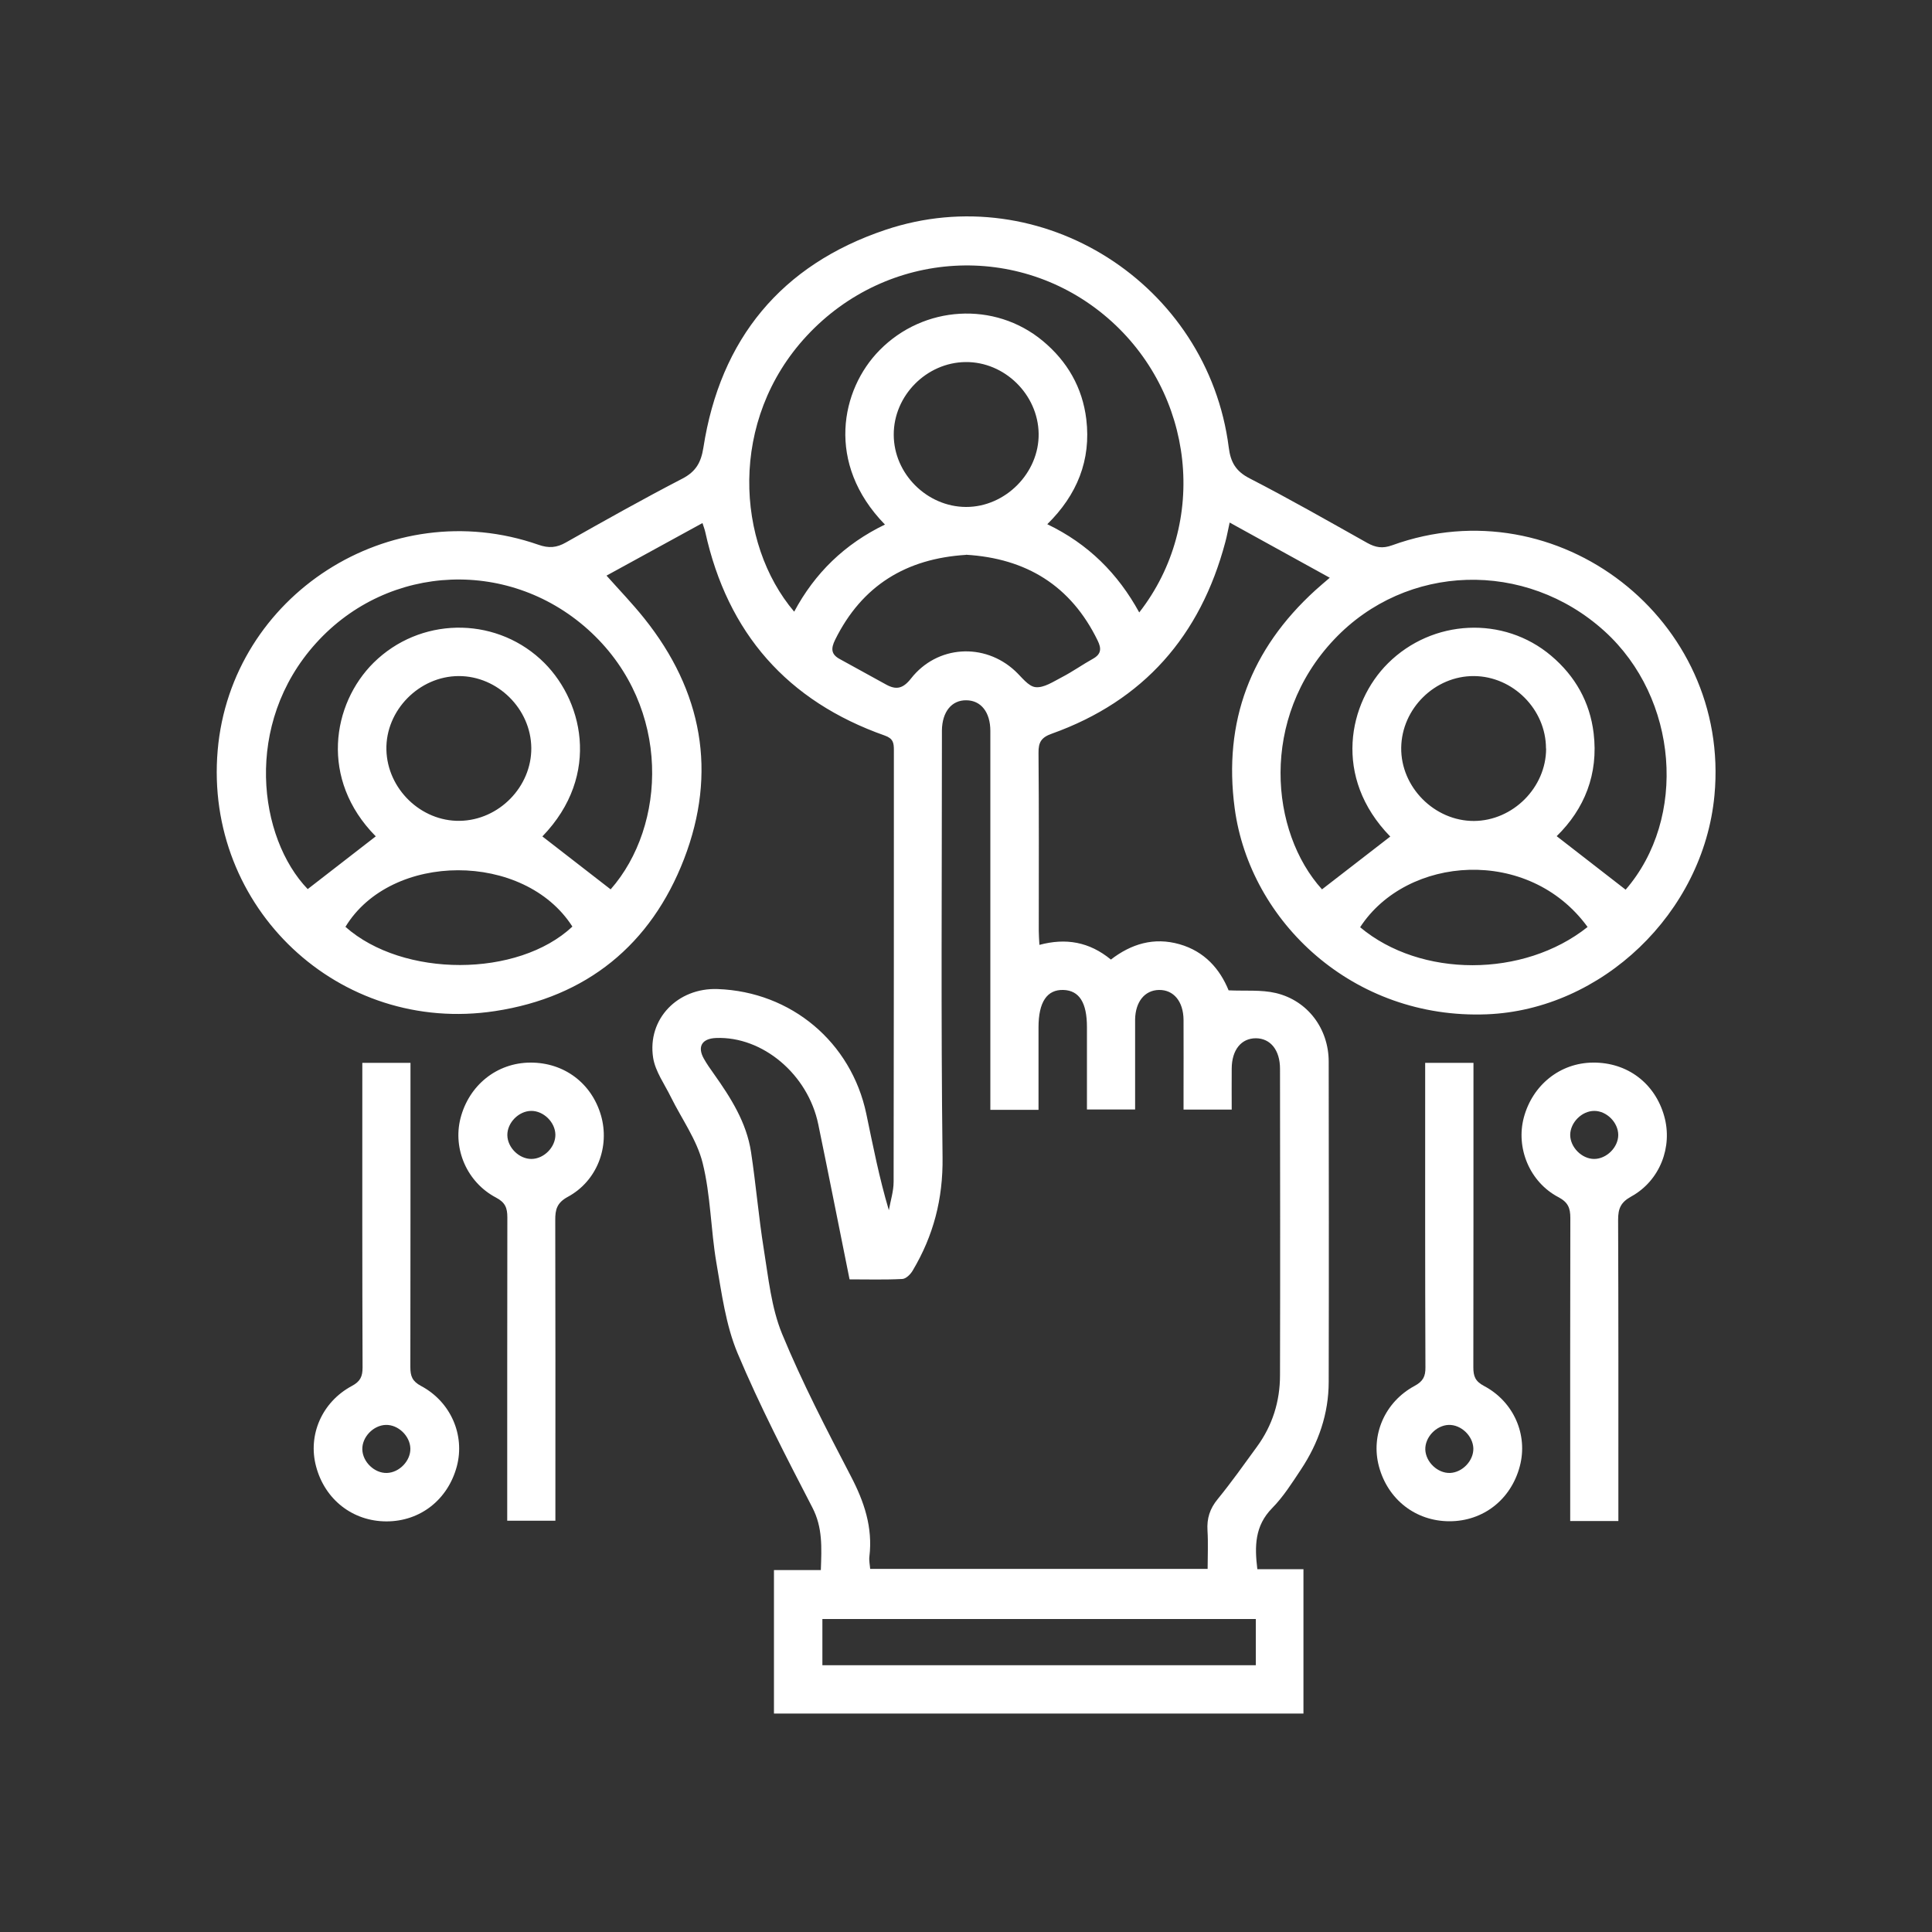 <?xml version="1.0" encoding="UTF-8"?>
<svg id="Layer_1" data-name="Layer 1" xmlns="http://www.w3.org/2000/svg" version="1.1" viewBox="0 0 150 150">
  <rect x="0" y="0" width="150" height="150" fill="#333333" stroke="none"/>
  <defs>
    <style>
      .cls-1 {
        fill: #fff;
        stroke-width: 0px;
      }
    </style>
  </defs>
  <path class="cls-1" d="M103.25,44.86c-2.61-1.44-5.13-2.83-7.78-4.29-.13.58-.21,1.06-.34,1.53-1.93,7.27-6.34,12.31-13.46,14.86-.82.29-1.05.66-1.04,1.49.04,4.61.02,9.22.02,13.83,0,.34.03.68.05,1.08,2.05-.55,3.87-.24,5.55,1.14,1.57-1.21,3.33-1.76,5.33-1.19,1.96.56,3.14,1.94,3.81,3.58,1.31.06,2.53-.06,3.67.21,2.48.59,4.1,2.78,4.1,5.33.01,8.28.02,16.56,0,24.85,0,2.48-.79,4.76-2.16,6.82-.69,1.04-1.37,2.12-2.24,3-1.34,1.37-1.36,2.95-1.14,4.73h3.58v11.21h-41.11v-11.14h3.64c.06-1.75.15-3.3-.66-4.86-2.04-3.94-4.09-7.9-5.81-11.99-.91-2.18-1.23-4.64-1.64-7.01-.44-2.57-.44-5.24-1.07-7.76-.45-1.79-1.62-3.4-2.46-5.1-.49-1-1.21-1.99-1.38-3.05-.47-3.02,1.91-5.46,5.02-5.34,5.7.21,10.36,4.12,11.53,9.69.52,2.48,1,4.96,1.75,7.48.13-.74.37-1.47.37-2.21.02-11.17.02-22.35.02-33.52,0-.54-.05-.89-.7-1.12-7.57-2.67-12.21-7.95-13.94-15.79-.04-.19-.11-.37-.22-.71-2.58,1.41-5.12,2.81-7.45,4.08.98,1.1,2.01,2.17,2.93,3.32,4.51,5.64,5.68,11.95,3.09,18.68-2.57,6.66-7.57,10.73-14.67,11.81-12.13,1.85-22.59-8.05-21.54-20.24,1.04-12.04,13.37-19.98,24.89-15.97.82.29,1.43.24,2.16-.18,2.99-1.69,5.98-3.37,9.03-4.95,1.06-.55,1.45-1.27,1.63-2.4,1.31-8.45,6.06-14.2,14.12-16.91,12.13-4.08,25.05,4.19,26.67,16.89.14,1.13.54,1.85,1.62,2.4,3.09,1.59,6.1,3.31,9.13,5.01.65.36,1.19.46,1.95.18,12.86-4.65,26.29,5.79,25.01,19.42-.86,9.16-8.77,16.65-17.67,17-10.37.41-18.4-7.18-19.58-16-.9-6.74,1.25-12.36,6.26-16.92.34-.31.7-.61,1.13-.98ZM76.89,86.18c0-.61,0-1.07,0-1.54,0-9.3,0-18.59,0-27.89,0-1.46-.73-2.37-1.86-2.38-1.14-.02-1.88.89-1.9,2.34,0,.27,0,.55,0,.82,0,10.78-.08,21.56.05,32.34.04,3.22-.71,6.08-2.32,8.78-.17.29-.52.64-.81.65-1.35.07-2.71.03-4.09.03-.83-4.1-1.61-8.08-2.43-12.04-.8-3.88-4.32-6.84-7.93-6.7-1.1.04-1.48.67-.95,1.61.23.41.5.79.77,1.17,1.32,1.86,2.54,3.78,2.89,6.07.38,2.5.59,5.04.99,7.54.36,2.22.58,4.53,1.42,6.58,1.56,3.78,3.45,7.42,5.34,11.05,1.04,1.99,1.71,3.98,1.44,6.24-.04.32.04.66.06.96h26.2c0-1.03.05-2-.01-2.97-.06-.95.18-1.71.8-2.46,1.06-1.3,2.03-2.67,3.02-4.03,1.22-1.66,1.81-3.54,1.81-5.58.02-7.93.01-15.86,0-23.79,0-1.45-.74-2.36-1.87-2.37-1.14,0-1.87.9-1.88,2.35-.01,1.07,0,2.15,0,3.19h-3.74c0-.45,0-.84,0-1.22,0-1.91.01-3.83,0-5.74-.01-1.44-.77-2.35-1.91-2.33-1.1.02-1.82.91-1.85,2.27,0,.43,0,.86,0,1.29,0,1.9,0,3.8,0,5.72h-3.74c0-2.19,0-4.29,0-6.4,0-1.9-.6-2.84-1.83-2.88-1.27-.04-1.93.94-1.93,2.9,0,2.13,0,4.26,0,6.41h-3.74ZM68.7,40.72c-4.61-4.73-3.42-10.48-.41-13.53,3.42-3.48,8.93-3.82,12.66-.73,1.92,1.59,3.09,3.63,3.39,6.09.38,3.17-.71,5.87-3.03,8.15,3.19,1.53,5.49,3.84,7.14,6.85,5.42-6.95,4.29-17.05-2.46-22.87-6.86-5.91-17.09-5.33-23.34,1.38-6.11,6.56-5.5,16.12-.99,21.43,1.6-2.99,3.91-5.25,7.06-6.77ZM29.17,64.93c-4.37-4.42-3.39-10.28-.16-13.48,3.57-3.52,9.26-3.63,12.94-.28,3.29,2.99,4.79,8.98.16,13.77,1.76,1.36,3.53,2.74,5.3,4.11,4.34-4.94,4.72-14.08-1.48-19.92-6.21-5.84-15.76-5.43-21.39.8-5.69,6.29-4.46,15.14-.65,19.1,1.76-1.36,3.5-2.72,5.29-4.1ZM126.21,69.08c4.82-5.57,4.09-14.87-1.63-20.07-6.14-5.57-15.4-5.28-20.99.63-5.82,6.14-4.98,14.96-.95,19.41,1.78-1.38,3.55-2.74,5.3-4.1-4.49-4.6-3.25-10.4-.18-13.45,3.46-3.44,8.98-3.71,12.67-.59,1.87,1.58,3.01,3.6,3.3,6.02.38,3.17-.71,5.88-2.87,7.99,1.81,1.41,3.55,2.76,5.36,4.16ZM75,43.08c-4.64.29-8.07,2.37-10.16,6.59-.34.69-.32,1.14.38,1.51,1.2.65,2.38,1.32,3.58,1.97.78.43,1.31.32,1.93-.47,2.03-2.59,5.7-2.8,8.08-.59.51.47,1.02,1.2,1.59,1.26.65.07,1.38-.43,2.04-.77.83-.43,1.6-.98,2.41-1.43.65-.36.68-.79.37-1.42-2.08-4.27-5.55-6.38-10.22-6.66ZM97.5,125.7h-33.65v3.59h33.65v-3.59ZM74.97,28.11c-3.04.03-5.59,2.61-5.58,5.64,0,3.03,2.58,5.6,5.61,5.61,3.06.01,5.69-2.65,5.64-5.7-.05-3.04-2.65-5.58-5.67-5.55ZM41.25,58.07c-.03-3.03-2.61-5.59-5.64-5.58-3.07.01-5.68,2.67-5.61,5.72.07,3.04,2.68,5.57,5.7,5.52,3.04-.05,5.58-2.65,5.55-5.67ZM120.03,58.11c0-3.03-2.56-5.6-5.59-5.62-3.03-.02-5.61,2.52-5.65,5.56-.04,3.06,2.58,5.7,5.65,5.69,3.03-.02,5.6-2.6,5.6-5.62ZM44.44,71.94c-3.73-5.84-14.07-5.83-17.62.02,4.47,3.96,13.39,3.95,17.62-.02ZM123.26,71.97c-4.58-6.29-14.04-5.55-17.66.02,4.69,3.93,12.69,3.94,17.66-.02Z"/>
  <path class="cls-1" d="M28.13,82.52h3.74c0,.42,0,.83,0,1.24,0,7.46,0,14.92-.01,22.39,0,.69.15,1.09.82,1.45,2.32,1.23,3.43,3.82,2.79,6.24-.69,2.59-2.84,4.28-5.46,4.28-2.62,0-4.79-1.69-5.47-4.27-.65-2.43.45-4.99,2.77-6.24.66-.35.84-.73.84-1.44-.03-7.42-.02-14.85-.02-22.27,0-.42,0-.85,0-1.38ZM30.04,114.36c.97-.03,1.85-.95,1.82-1.91-.03-.97-.95-1.85-1.91-1.82-.97.03-1.85.95-1.82,1.91.03.97.95,1.85,1.91,1.82Z"/>
  <path class="cls-1" d="M110.66,82.52h3.74v1.24c0,7.46,0,14.92-.01,22.39,0,.69.14,1.09.82,1.45,2.33,1.23,3.43,3.81,2.79,6.23-.68,2.59-2.84,4.28-5.46,4.28-2.62,0-4.79-1.68-5.48-4.26-.65-2.43.45-5,2.77-6.25.65-.35.85-.73.84-1.44-.03-7.42-.02-14.85-.02-22.27v-1.38ZM112.47,110.63c-.97.04-1.84.96-1.81,1.92.04.97.96,1.84,1.92,1.81.97-.04,1.84-.96,1.81-1.92-.04-.97-.96-1.84-1.92-1.81Z"/>
  <path class="cls-1" d="M43.12,118.07h-3.74c0-.45,0-.87,0-1.28,0-7.42,0-14.85.01-22.27,0-.74-.16-1.16-.88-1.54-2.26-1.19-3.36-3.78-2.76-6.15.66-2.58,2.83-4.32,5.43-4.33,2.61-.01,4.75,1.59,5.48,4.1.7,2.43-.3,5.09-2.57,6.32-.85.46-.99.99-.98,1.83.02,7.31.01,14.61.01,21.92,0,.43,0,.85,0,1.41ZM41.27,89.98c.97-.01,1.86-.92,1.85-1.88-.01-.97-.92-1.86-1.88-1.85-.97.01-1.86.92-1.85,1.88.01.97.92,1.86,1.88,1.85Z"/>
  <path class="cls-1" d="M125.65,118.09h-3.74c0-.44,0-.85,0-1.26,0-7.42-.01-14.85.01-22.27,0-.78-.18-1.22-.94-1.62-2.23-1.18-3.3-3.82-2.67-6.18.68-2.53,2.82-4.24,5.36-4.26,2.66-.03,4.82,1.59,5.54,4.16.67,2.38-.33,5-2.55,6.23-.82.45-1.03.93-1.03,1.81.03,7.34.02,14.69.02,22.03v1.36ZM123.78,86.25c-.97,0-1.86.9-1.87,1.86,0,.96.9,1.87,1.86,1.87.96,0,1.87-.9,1.87-1.86,0-.97-.9-1.87-1.86-1.87Z"/>
</svg>